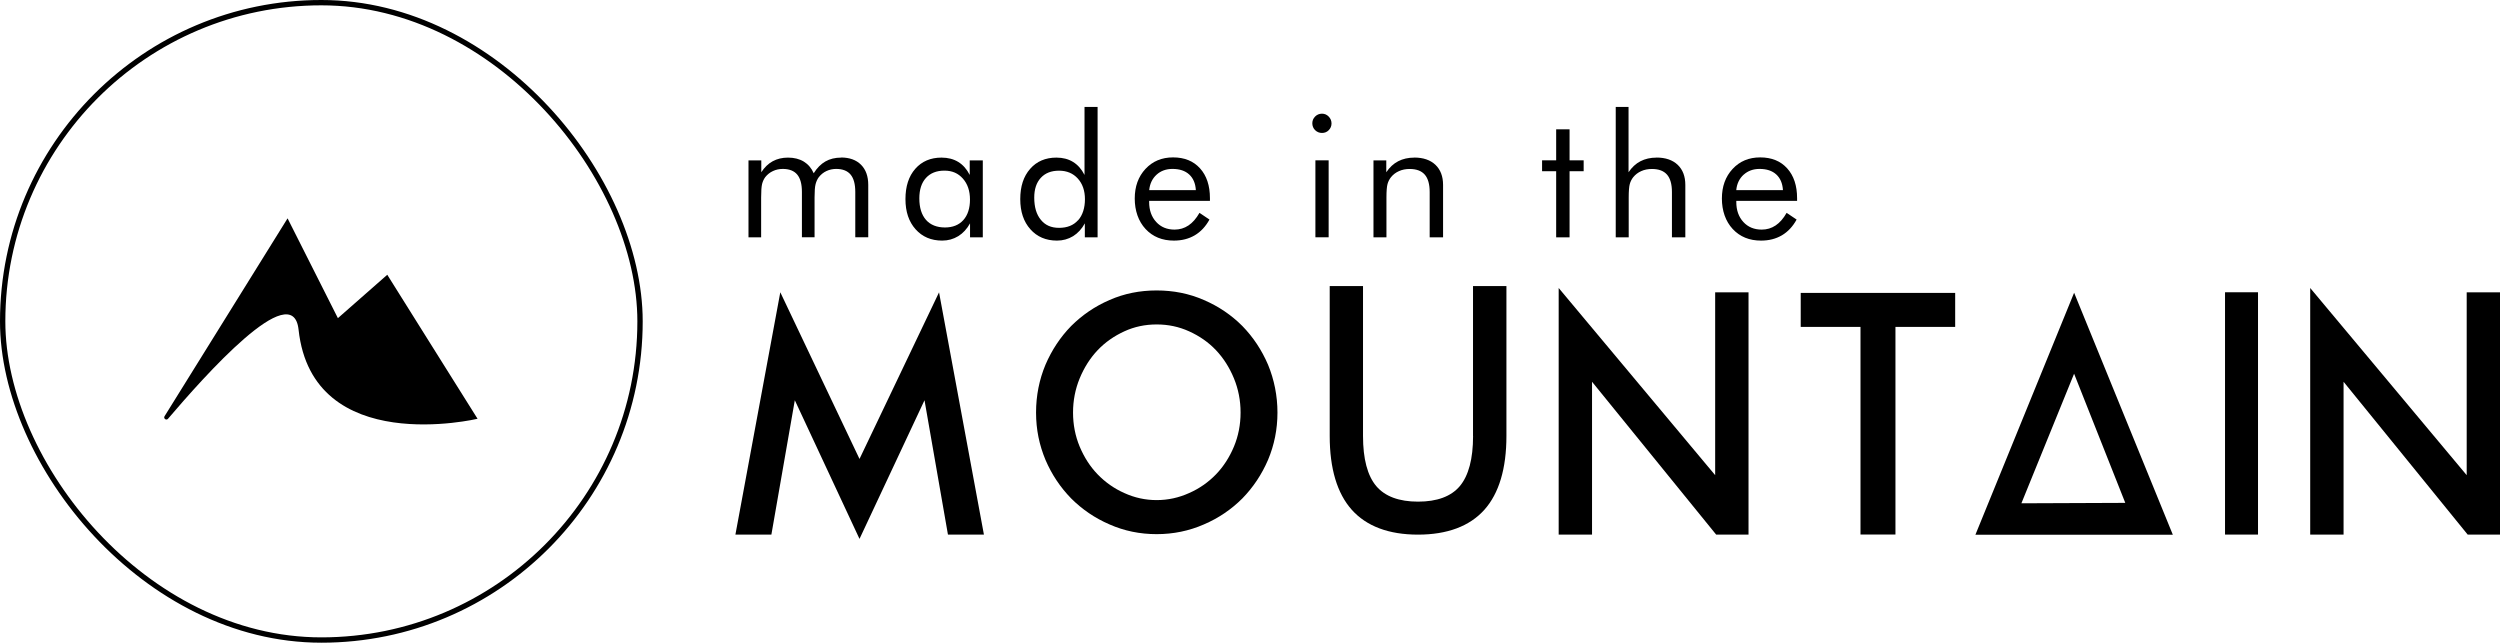 <svg viewBox="0 0 468.41 120.42" xmlns="http://www.w3.org/2000/svg" data-name="Camada 2" id="Camada_2">
  <defs>
    <style>
      .cls-1 {
        fill: none;
        stroke: #000;
        stroke-miterlimit: 10;
      }
    </style>
  </defs>
  <g data-name="Camada 1" id="Camada_1-2">
    <g>
      <rect ry="59.71" rx="59.71" height="119.42" width="119.42" y=".5" x=".5" class="cls-1"></rect>
      <path d="M89.49,78.46s-30.94,7.37-33.55-16.7c-1.08-10.02-17.8,8.9-24.46,16.7-.32.38-.91-.05-.65-.47l23.05-37.08,9.43,18.7,9.25-8.13,7.82,12.48,9.1,14.51Z"></path>
      <path d="M175.94,54.76l8.41,45.4h-6.74l-4.39-25.17-12.18,25.98-12.12-25.98-4.39,25.17h-6.74l8.41-45.4,14.84,31.23,14.91-31.23Z"></path>
      <path d="M237.59,68.35c-1.18-2.76-2.79-5.19-4.82-7.27-2.05-2.05-4.45-3.69-7.21-4.87-2.76-1.21-5.71-1.79-8.85-1.79s-6.08.58-8.82,1.79c-2.74,1.18-5.13,2.82-7.19,4.87-2.03,2.08-3.63,4.5-4.82,7.27-1.16,2.79-1.76,5.76-1.76,8.95s.61,6.08,1.76,8.85c1.18,2.76,2.79,5.16,4.82,7.24,2.05,2.05,4.45,3.69,7.19,4.87,2.74,1.21,5.69,1.82,8.82,1.82s6.08-.61,8.85-1.82c2.76-1.18,5.16-2.82,7.21-4.87,2.03-2.08,3.63-4.48,4.82-7.24,1.16-2.76,1.76-5.71,1.76-8.85s-.61-6.16-1.76-8.95ZM231.2,83.67c-.84,2-1.95,3.74-3.37,5.21-1.42,1.47-3.11,2.66-5.03,3.5-1.92.87-3.95,1.32-6.08,1.32s-4.16-.45-6.06-1.32c-1.9-.84-3.58-2.03-5-3.5-1.42-1.47-2.53-3.21-3.37-5.21-.82-1.97-1.24-4.11-1.24-6.37s.42-4.4,1.24-6.4c.84-2.03,1.95-3.79,3.37-5.29,1.42-1.5,3.11-2.66,5-3.53s3.9-1.29,6.06-1.29,4.16.42,6.08,1.29c1.92.87,3.61,2.03,5.03,3.53,1.42,1.5,2.53,3.26,3.37,5.29.82,2,1.24,4.13,1.24,6.4s-.42,4.4-1.24,6.37Z"></path>
      <path d="M298.29,100.16h-6.25v-46.2l29.32,35.07v-34.26h6.25v45.4h-6.06l-23.26-28.64v28.64Z"></path>
      <path d="M388.61,54.86l-18.49,45.33h36.99l-18.49-45.33ZM378.74,94.29l9.87-24.27,9.59,24.2-19.47.08Z"></path>
      <path d="M337.39,54.88h28.94v6.37h-11.19v38.9h-6.55v-38.9h-11.2v-6.37Z"></path>
      <path d="M439.1,100.16h-6.25v-46.2l29.32,35.07v-34.26h6.25v45.4h-6.06l-23.26-28.64v28.64Z"></path>
      <path d="M276,81.69c0,4.28-.84,7.44-2.49,9.4-1.63,1.93-4.26,2.9-7.82,2.9s-6.19-.98-7.82-2.9c-1.66-1.96-2.49-5.12-2.49-9.4v-28.09h-6.24v28.09c0,6.1,1.39,10.75,4.13,13.82,2.76,3.09,6.94,4.66,12.41,4.66s9.68-1.57,12.44-4.66c2.74-3.07,4.13-7.72,4.13-13.82v-28.09h-6.26v28.09Z"></path>
      <rect height="45.4" width="6.18" y="54.76" x="416.89"></rect>
      <g>
        <path d="M157.58,29.53c-1.11,0-2.09.24-2.93.72s-1.57,1.22-2.19,2.21c-.42-.96-1.04-1.68-1.85-2.18-.82-.5-1.81-.75-2.97-.75-1.08,0-2.03.23-2.86.68-.83.45-1.54,1.14-2.14,2.06v-2.22h-2.4v14.42h2.37v-7.46c0-1.21.06-2.05.18-2.54.12-.48.32-.91.59-1.28.39-.49.87-.88,1.44-1.14.57-.27,1.19-.4,1.85-.4,1.21,0,2.12.36,2.7,1.06.59.71.88,1.79.88,3.25v8.5h2.37v-7.46c0-1.16.06-1.99.19-2.49.13-.5.33-.95.61-1.32.39-.49.86-.88,1.42-1.14s1.17-.4,1.83-.4c1.21,0,2.12.36,2.7,1.06.59.71.88,1.79.88,3.25v8.5h2.43v-9.82c0-1.61-.45-2.86-1.35-3.77-.9-.9-2.15-1.36-3.75-1.36Z"></path>
        <path d="M181.68,32.76c-.54-1.07-1.26-1.88-2.14-2.42-.89-.54-1.93-.81-3.13-.81-2.05,0-3.69.7-4.92,2.1-1.23,1.4-1.84,3.29-1.84,5.67s.63,4.23,1.89,5.65,2.92,2.13,4.99,2.13c1.11,0,2.11-.28,3.01-.83.89-.55,1.63-1.35,2.21-2.4v2.62h2.39v-14.42h-2.45v2.71ZM180.49,41.24c-.83.92-1.98,1.38-3.45,1.38s-2.71-.47-3.54-1.42c-.83-.95-1.25-2.29-1.25-4.03,0-1.64.41-2.92,1.24-3.83.83-.91,1.98-1.37,3.46-1.37s2.58.5,3.46,1.49c.88.99,1.33,2.3,1.33,3.93s-.42,2.93-1.25,3.85Z"></path>
        <path d="M203.19,32.76c-.54-1.07-1.26-1.88-2.14-2.42-.88-.54-1.92-.81-3.11-.81-2.05,0-3.7.7-4.93,2.11-1.24,1.41-1.85,3.29-1.85,5.66s.63,4.23,1.89,5.65,2.92,2.13,4.99,2.13c1.11,0,2.12-.28,3.02-.83.9-.56,1.63-1.36,2.2-2.4v2.62h2.39v-24.43h-2.45v12.72ZM201.98,41.27c-.85.95-2.03,1.42-3.54,1.42s-2.6-.5-3.42-1.5c-.83-1-1.24-2.39-1.24-4.17,0-1.58.41-2.81,1.23-3.7.82-.89,1.95-1.34,3.41-1.34s2.63.49,3.52,1.47c.89.98,1.34,2.28,1.34,3.88s-.43,3-1.28,3.94Z"></path>
        <path d="M219.79,29.49c-2.11,0-3.83.72-5.17,2.16-1.34,1.44-2.01,3.29-2.01,5.55s.68,4.26,2.03,5.71c1.35,1.45,3.12,2.17,5.31,2.17,1.48,0,2.77-.33,3.9-.99,1.12-.66,2.04-1.64,2.76-2.95l-1.87-1.26c-.6,1.05-1.28,1.84-2.06,2.36-.78.52-1.64.78-2.61.78-1.41,0-2.56-.47-3.44-1.43s-1.32-2.2-1.32-3.74v-.22h11.39v-.49c0-2.36-.62-4.23-1.86-5.6-1.24-1.37-2.92-2.05-5.05-2.05ZM215.32,35.62c.12-1.21.59-2.17,1.38-2.89s1.79-1.08,2.98-1.08c1.32,0,2.36.34,3.12,1.03.76.69,1.18,1.67,1.26,2.94h-8.75Z"></path>
        <rect height="14.42" width="2.48" y="30.04" x="246.46"></rect>
        <path d="M247.69,21.3c-.5,0-.93.18-1.28.53-.35.35-.53.78-.53,1.27s.18.95.53,1.29.78.52,1.28.52.93-.17,1.27-.52.52-.77.52-1.26-.18-.93-.53-1.29-.77-.54-1.26-.54Z"></path>
        <path d="M264.99,29.53c-1.14,0-2.15.23-3.02.68-.87.45-1.61,1.14-2.23,2.06v-2.22h-2.4v14.42h2.43v-7.46c0-1.2.07-2.04.2-2.52.13-.48.35-.91.65-1.29.4-.49.9-.88,1.5-1.14.6-.27,1.27-.4,2-.4,1.28,0,2.22.36,2.83,1.06s.92,1.79.92,3.25v8.5h2.51v-9.82c0-1.61-.48-2.86-1.43-3.77-.95-.9-2.28-1.36-3.97-1.36Z"></path>
        <polygon points="294.08 24.23 291.57 24.23 291.57 30.04 288.93 30.04 288.93 32.08 291.57 32.08 291.57 44.47 294.08 44.47 294.08 32.08 296.72 32.08 296.72 30.04 294.08 30.04 294.08 24.23"></polygon>
        <path d="M310.38,29.53c-1.14,0-2.15.23-3.02.68-.87.45-1.61,1.14-2.23,2.06v-12.23h-2.4v24.43h2.43v-7.46c0-1.2.07-2.04.2-2.52.13-.48.35-.91.65-1.29.4-.49.9-.88,1.5-1.14.6-.27,1.27-.4,2-.4,1.28,0,2.22.36,2.83,1.06s.92,1.79.92,3.25v8.5h2.51v-9.82c0-1.61-.48-2.86-1.43-3.77-.95-.9-2.28-1.36-3.97-1.36Z"></path>
        <path d="M336.71,37.63v-.49c0-2.36-.62-4.23-1.86-5.6-1.24-1.37-2.92-2.05-5.05-2.05s-3.83.72-5.17,2.16c-1.34,1.44-2.01,3.29-2.01,5.55s.68,4.26,2.03,5.71c1.35,1.45,3.12,2.17,5.31,2.17,1.48,0,2.77-.33,3.9-.99,1.12-.66,2.04-1.64,2.76-2.95l-1.87-1.26c-.6,1.05-1.28,1.84-2.06,2.36-.78.52-1.64.78-2.61.78-1.41,0-2.56-.47-3.44-1.43s-1.32-2.2-1.32-3.74v-.22h11.39ZM326.7,32.73c.8-.72,1.79-1.08,2.98-1.08,1.32,0,2.36.34,3.12,1.03.76.69,1.18,1.67,1.26,2.94h-8.75c.12-1.21.59-2.17,1.38-2.89Z"></path>
      </g>
    </g>
  </g>
</svg>